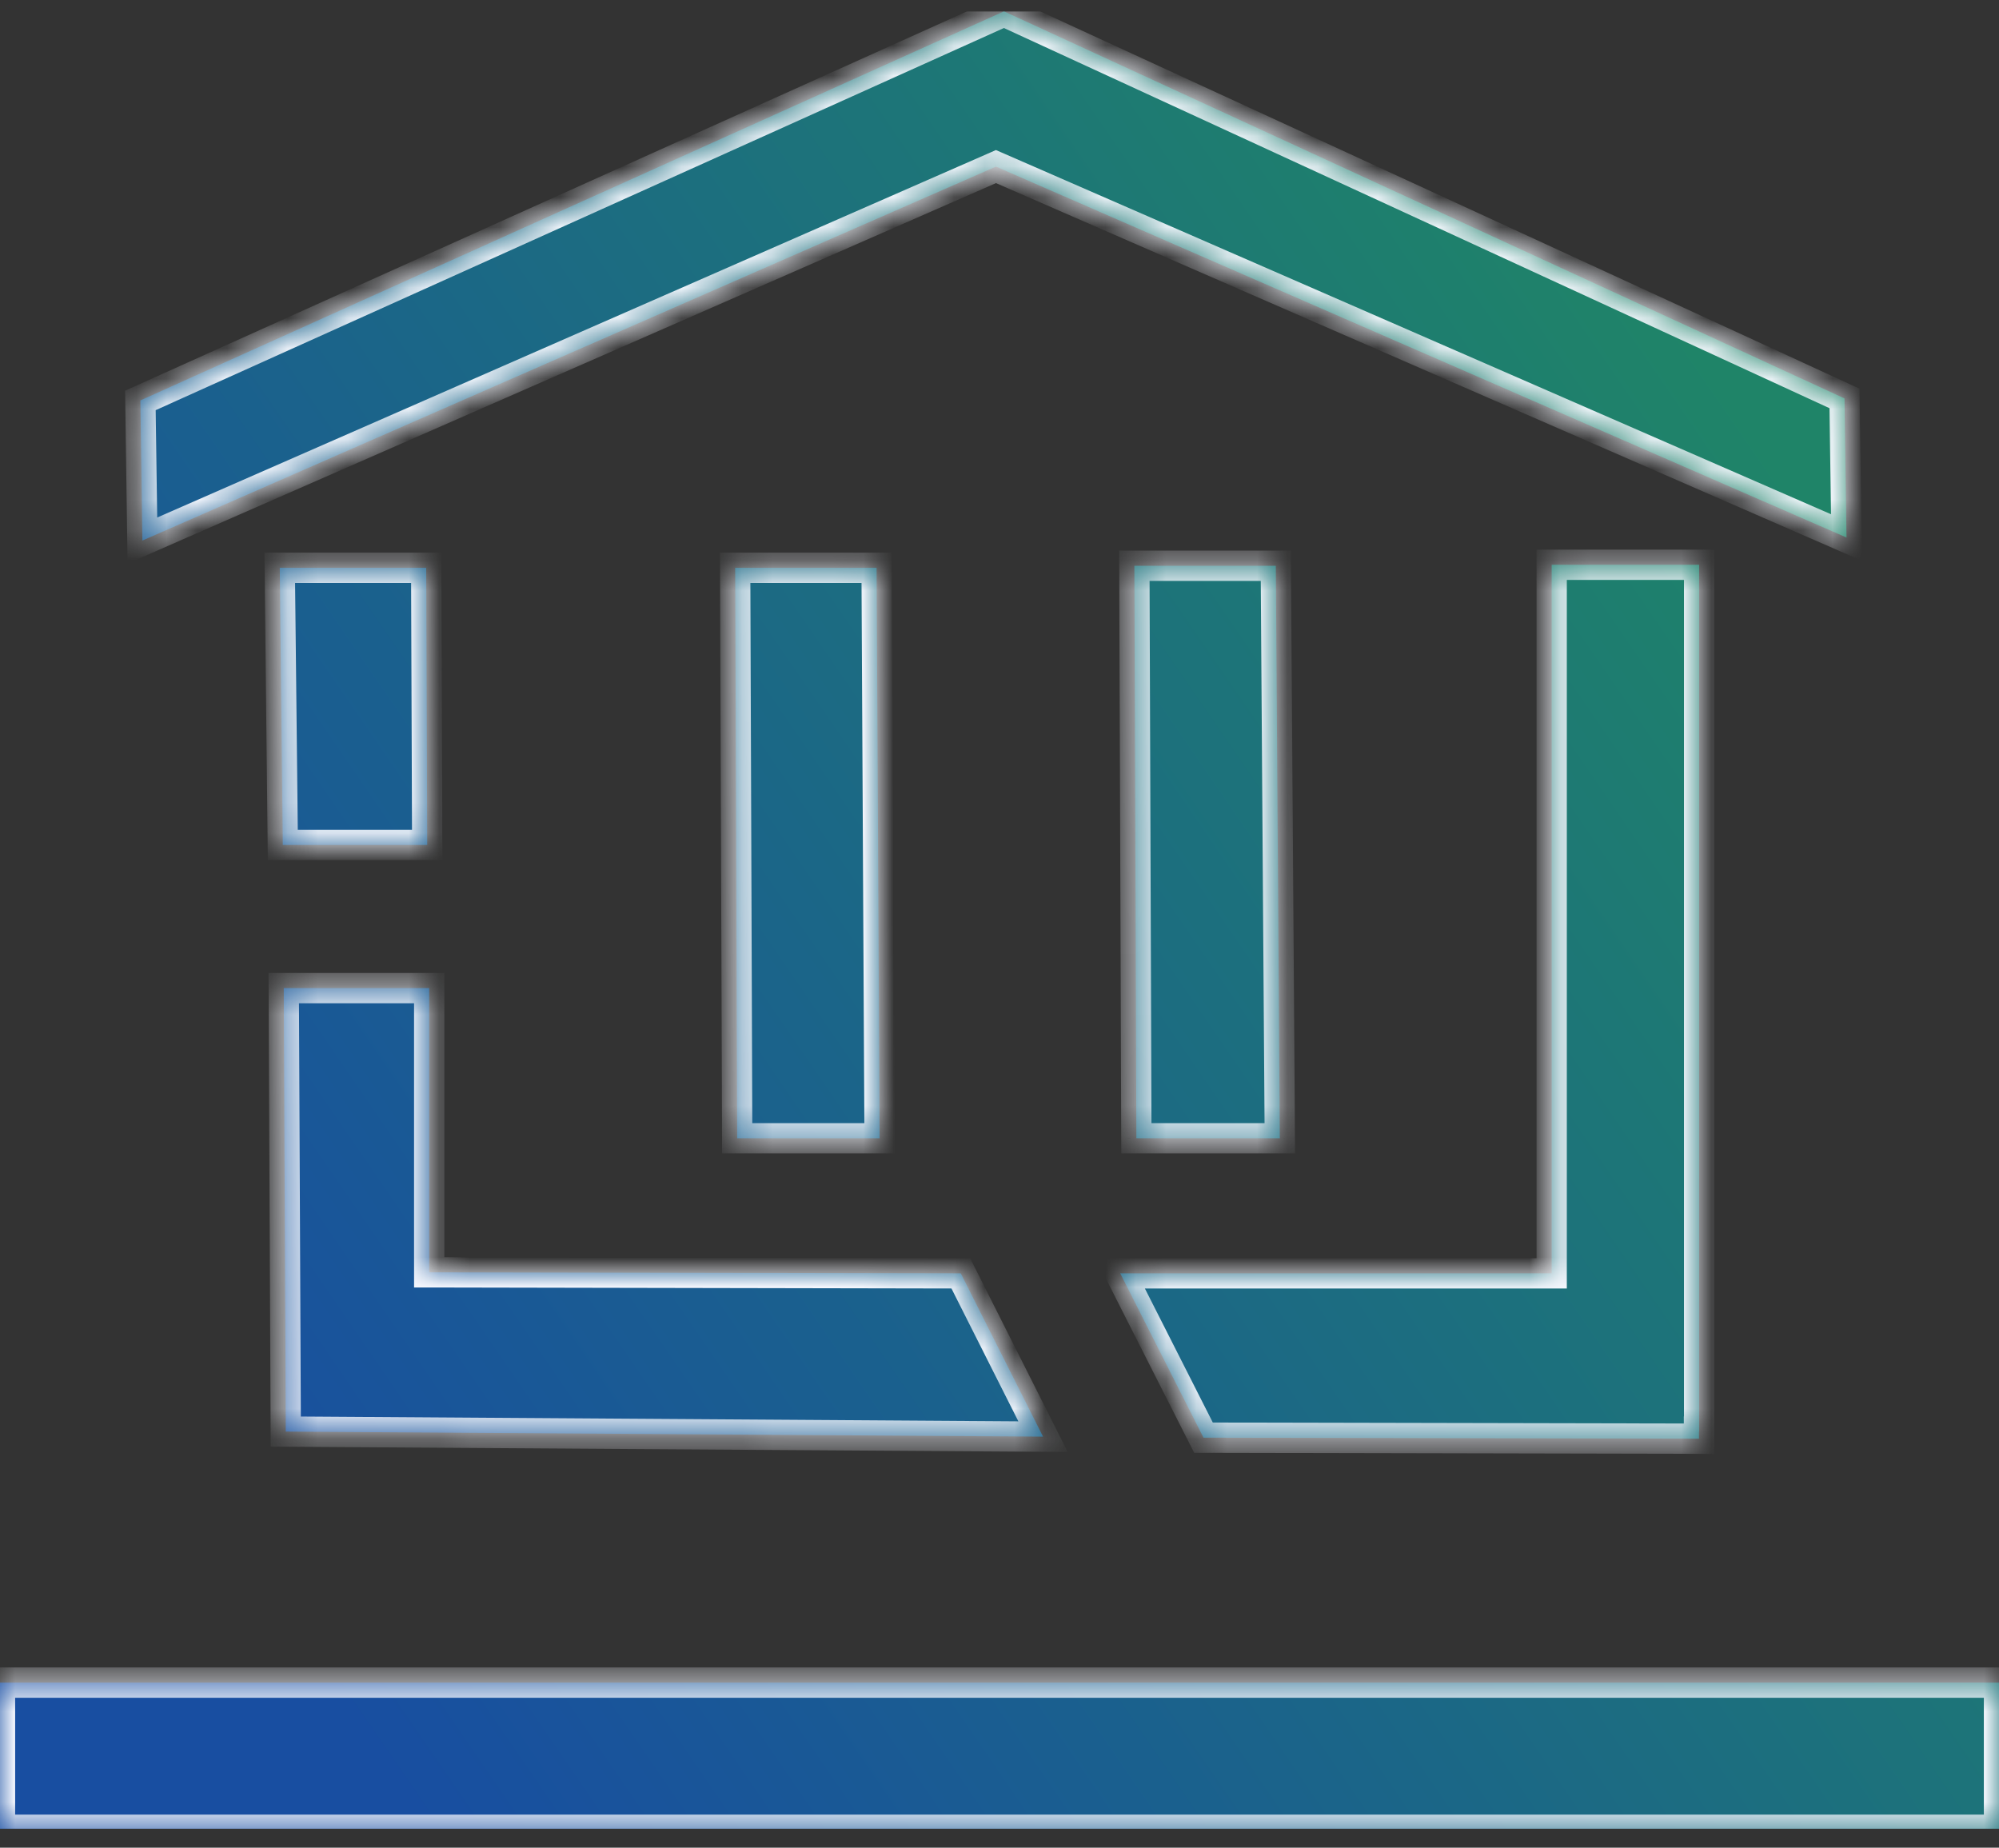 <svg width="66" height="61" viewBox="0 0 66 61" fill="none" xmlns="http://www.w3.org/2000/svg">
<rect x="0" y="0" width="66" height="61" fill="#333333" stroke="none"/>
<g clip-path="url(#clip0_914_3422)">
<mask id="path-1-inside-1_914_3422" fill="white">
<path fill-rule="evenodd" clip-rule="evenodd" d="M33.148 0.375L60.899 13.154L60.965 17.746L32.883 5.5L4.701 17.846L4.635 13.22L33.148 0.375ZM0 55.55H66V60.408H0V55.55ZM37.519 37.58L37.453 18.678H42.123L42.255 37.58H37.519ZM24.273 18.745L24.339 37.58H29.041L28.942 18.745H24.273ZM31.722 42.039L14.171 42.005V32.621H9.369L9.435 47.263L34.438 47.43L31.722 42.039ZM56.094 47.264H56.099V18.645H51.231V42.039H36.986L39.735 47.463L56.094 47.497V47.264ZM14.072 18.745H9.237L9.337 27.896H14.105L14.072 18.745Z"/>
</mask>
<path fill-rule="evenodd" clip-rule="evenodd" d="M33.148 0.375L60.899 13.154L60.965 17.746L32.883 5.5L4.701 17.846L4.635 13.22L33.148 0.375ZM0 55.55H66V60.408H0V55.55ZM37.519 37.58L37.453 18.678H42.123L42.255 37.58H37.519ZM24.273 18.745L24.339 37.58H29.041L28.942 18.745H24.273ZM31.722 42.039L14.171 42.005V32.621H9.369L9.435 47.263L34.438 47.43L31.722 42.039ZM56.094 47.264H56.099V18.645H51.231V42.039H36.986L39.735 47.463L56.094 47.497V47.264ZM14.072 18.745H9.237L9.337 27.896H14.105L14.072 18.745Z" fill="url(#paint0_linear_914_3422)"/>
<path d="M60.899 13.154L61.399 13.146L61.394 12.831L61.108 12.7L60.899 13.154ZM33.148 0.375L33.357 -0.079L33.15 -0.174L32.942 -0.081L33.148 0.375ZM60.965 17.746L60.765 18.204L61.476 18.514L61.465 17.739L60.965 17.746ZM32.883 5.5L33.082 5.041L32.882 4.954L32.682 5.042L32.883 5.5ZM4.701 17.846L4.201 17.853L4.212 18.606L4.902 18.304L4.701 17.846ZM4.635 13.22L4.429 12.764L4.13 12.899L4.135 13.227L4.635 13.22ZM66 55.55H66.5V55.05H66V55.55ZM0 55.55V55.05H-0.5V55.55H0ZM66 60.408V60.908H66.5V60.408H66ZM0 60.408H-0.5V60.908H0V60.408ZM37.453 18.678V18.178H36.951L36.953 18.68L37.453 18.678ZM37.519 37.58L37.019 37.581L37.021 38.08H37.519V37.58ZM42.123 18.678L42.623 18.674L42.619 18.178H42.123V18.678ZM42.255 37.58V38.08H42.758L42.755 37.576L42.255 37.58ZM24.339 37.58L23.839 37.582L23.84 38.08H24.339V37.58ZM24.273 18.745V18.245H23.771L23.773 18.746L24.273 18.745ZM29.041 37.58V38.08H29.544L29.541 37.577L29.041 37.58ZM28.942 18.745L29.442 18.742L29.439 18.245H28.942V18.745ZM14.171 42.005H13.671V42.505L14.17 42.505L14.171 42.005ZM31.722 42.039L32.169 41.814L32.031 41.539L31.723 41.539L31.722 42.039ZM14.171 32.621H14.671V32.121H14.171V32.621ZM9.369 32.621V32.121H8.867L8.869 32.623L9.369 32.621ZM9.435 47.263L8.935 47.266L8.938 47.76L9.432 47.763L9.435 47.263ZM34.438 47.43L34.435 47.93L35.252 47.935L34.884 47.205L34.438 47.43ZM56.094 47.264V46.764H55.594V47.264H56.094ZM56.099 47.264V47.764H56.599V47.264H56.099ZM56.099 18.645H56.599V18.145H56.099V18.645ZM51.231 18.645V18.145H50.731V18.645H51.231ZM51.231 42.039V42.539H51.731V42.039H51.231ZM36.986 42.039V41.539H36.172L36.54 42.265L36.986 42.039ZM39.735 47.463L39.289 47.689L39.427 47.963L39.734 47.963L39.735 47.463ZM56.094 47.497L56.093 47.997L56.594 47.998V47.497H56.094ZM9.237 18.745V18.245H8.732L8.737 18.75L9.237 18.745ZM14.072 18.745L14.572 18.743L14.57 18.245H14.072V18.745ZM9.337 27.896L8.837 27.901L8.842 28.396H9.337V27.896ZM14.105 27.896V28.396H14.607L14.605 27.894L14.105 27.896ZM61.108 12.7L33.357 -0.079L32.938 0.829L60.69 13.608L61.108 12.7ZM61.465 17.739L61.399 13.146L60.399 13.161L60.465 17.753L61.465 17.739ZM32.683 5.958L60.765 18.204L61.165 17.288L33.082 5.041L32.683 5.958ZM4.902 18.304L33.083 5.958L32.682 5.042L4.5 17.388L4.902 18.304ZM4.135 13.227L4.201 17.853L5.201 17.839L5.135 13.213L4.135 13.227ZM32.942 -0.081L4.429 12.764L4.84 13.676L33.353 0.831L32.942 -0.081ZM66 55.05H0V56.05H66V55.05ZM66.5 60.408V55.55H65.5V60.408H66.5ZM0 60.908H66V59.908H0V60.908ZM-0.5 55.55V60.408H0.5V55.55H-0.5ZM36.953 18.68L37.019 37.581L38.019 37.578L37.953 18.676L36.953 18.68ZM42.123 18.178H37.453V19.178H42.123V18.178ZM42.755 37.576L42.623 18.674L41.623 18.681L41.755 37.583L42.755 37.576ZM37.519 38.08H42.255V37.08H37.519V38.08ZM24.839 37.578L24.773 18.743L23.773 18.746L23.839 37.582L24.839 37.578ZM29.041 37.08H24.339V38.08H29.041V37.08ZM28.442 18.747L28.541 37.583L29.541 37.577L29.442 18.742L28.442 18.747ZM24.273 19.245H28.942V18.245H24.273V19.245ZM14.17 42.505L31.721 42.539L31.723 41.539L14.172 41.505L14.17 42.505ZM13.671 32.621V42.005H14.671V32.621H13.671ZM9.369 33.121H14.171V32.121H9.369V33.121ZM9.935 47.261L9.869 32.619L8.869 32.623L8.935 47.266L9.935 47.261ZM34.441 46.93L9.439 46.763L9.432 47.763L34.435 47.93L34.441 46.93ZM31.276 42.264L33.991 47.655L34.884 47.205L32.169 41.814L31.276 42.264ZM56.094 47.764H56.099V46.764H56.094V47.764ZM56.599 47.264V18.645H55.599V47.264H56.599ZM56.099 18.145H51.231V19.145H56.099V18.145ZM50.731 18.645V42.039H51.731V18.645H50.731ZM51.231 41.539H36.986V42.539H51.231V41.539ZM36.54 42.265L39.289 47.689L40.181 47.237L37.432 41.813L36.54 42.265ZM39.734 47.963L56.093 47.997L56.095 46.997L39.736 46.963L39.734 47.963ZM56.594 47.497V47.264H55.594V47.497H56.594ZM9.237 19.245H14.072V18.245H9.237V19.245ZM9.837 27.891L9.737 18.739L8.737 18.75L8.837 27.901L9.837 27.891ZM14.105 27.396H9.337V28.396H14.105V27.396ZM13.572 18.746L13.605 27.898L14.605 27.894L14.572 18.743L13.572 18.746Z" fill="#F6F8FE" mask="url(#path-1-inside-1_914_3422)"/>
</g>
<defs>
<linearGradient id="paint0_linear_914_3422" x1="7.674" y1="51.334" x2="59.871" y2="15.468" gradientUnits="userSpaceOnUse">
<stop stop-color="#184EA1"/>
<stop offset="0.988" stop-color="#1F8468"/>
</linearGradient>
<clipPath id="clip0_914_3422">
<rect width="66" height="60" fill="white" transform="translate(0 0.375)"/>
</clipPath>
</defs>
</svg>
